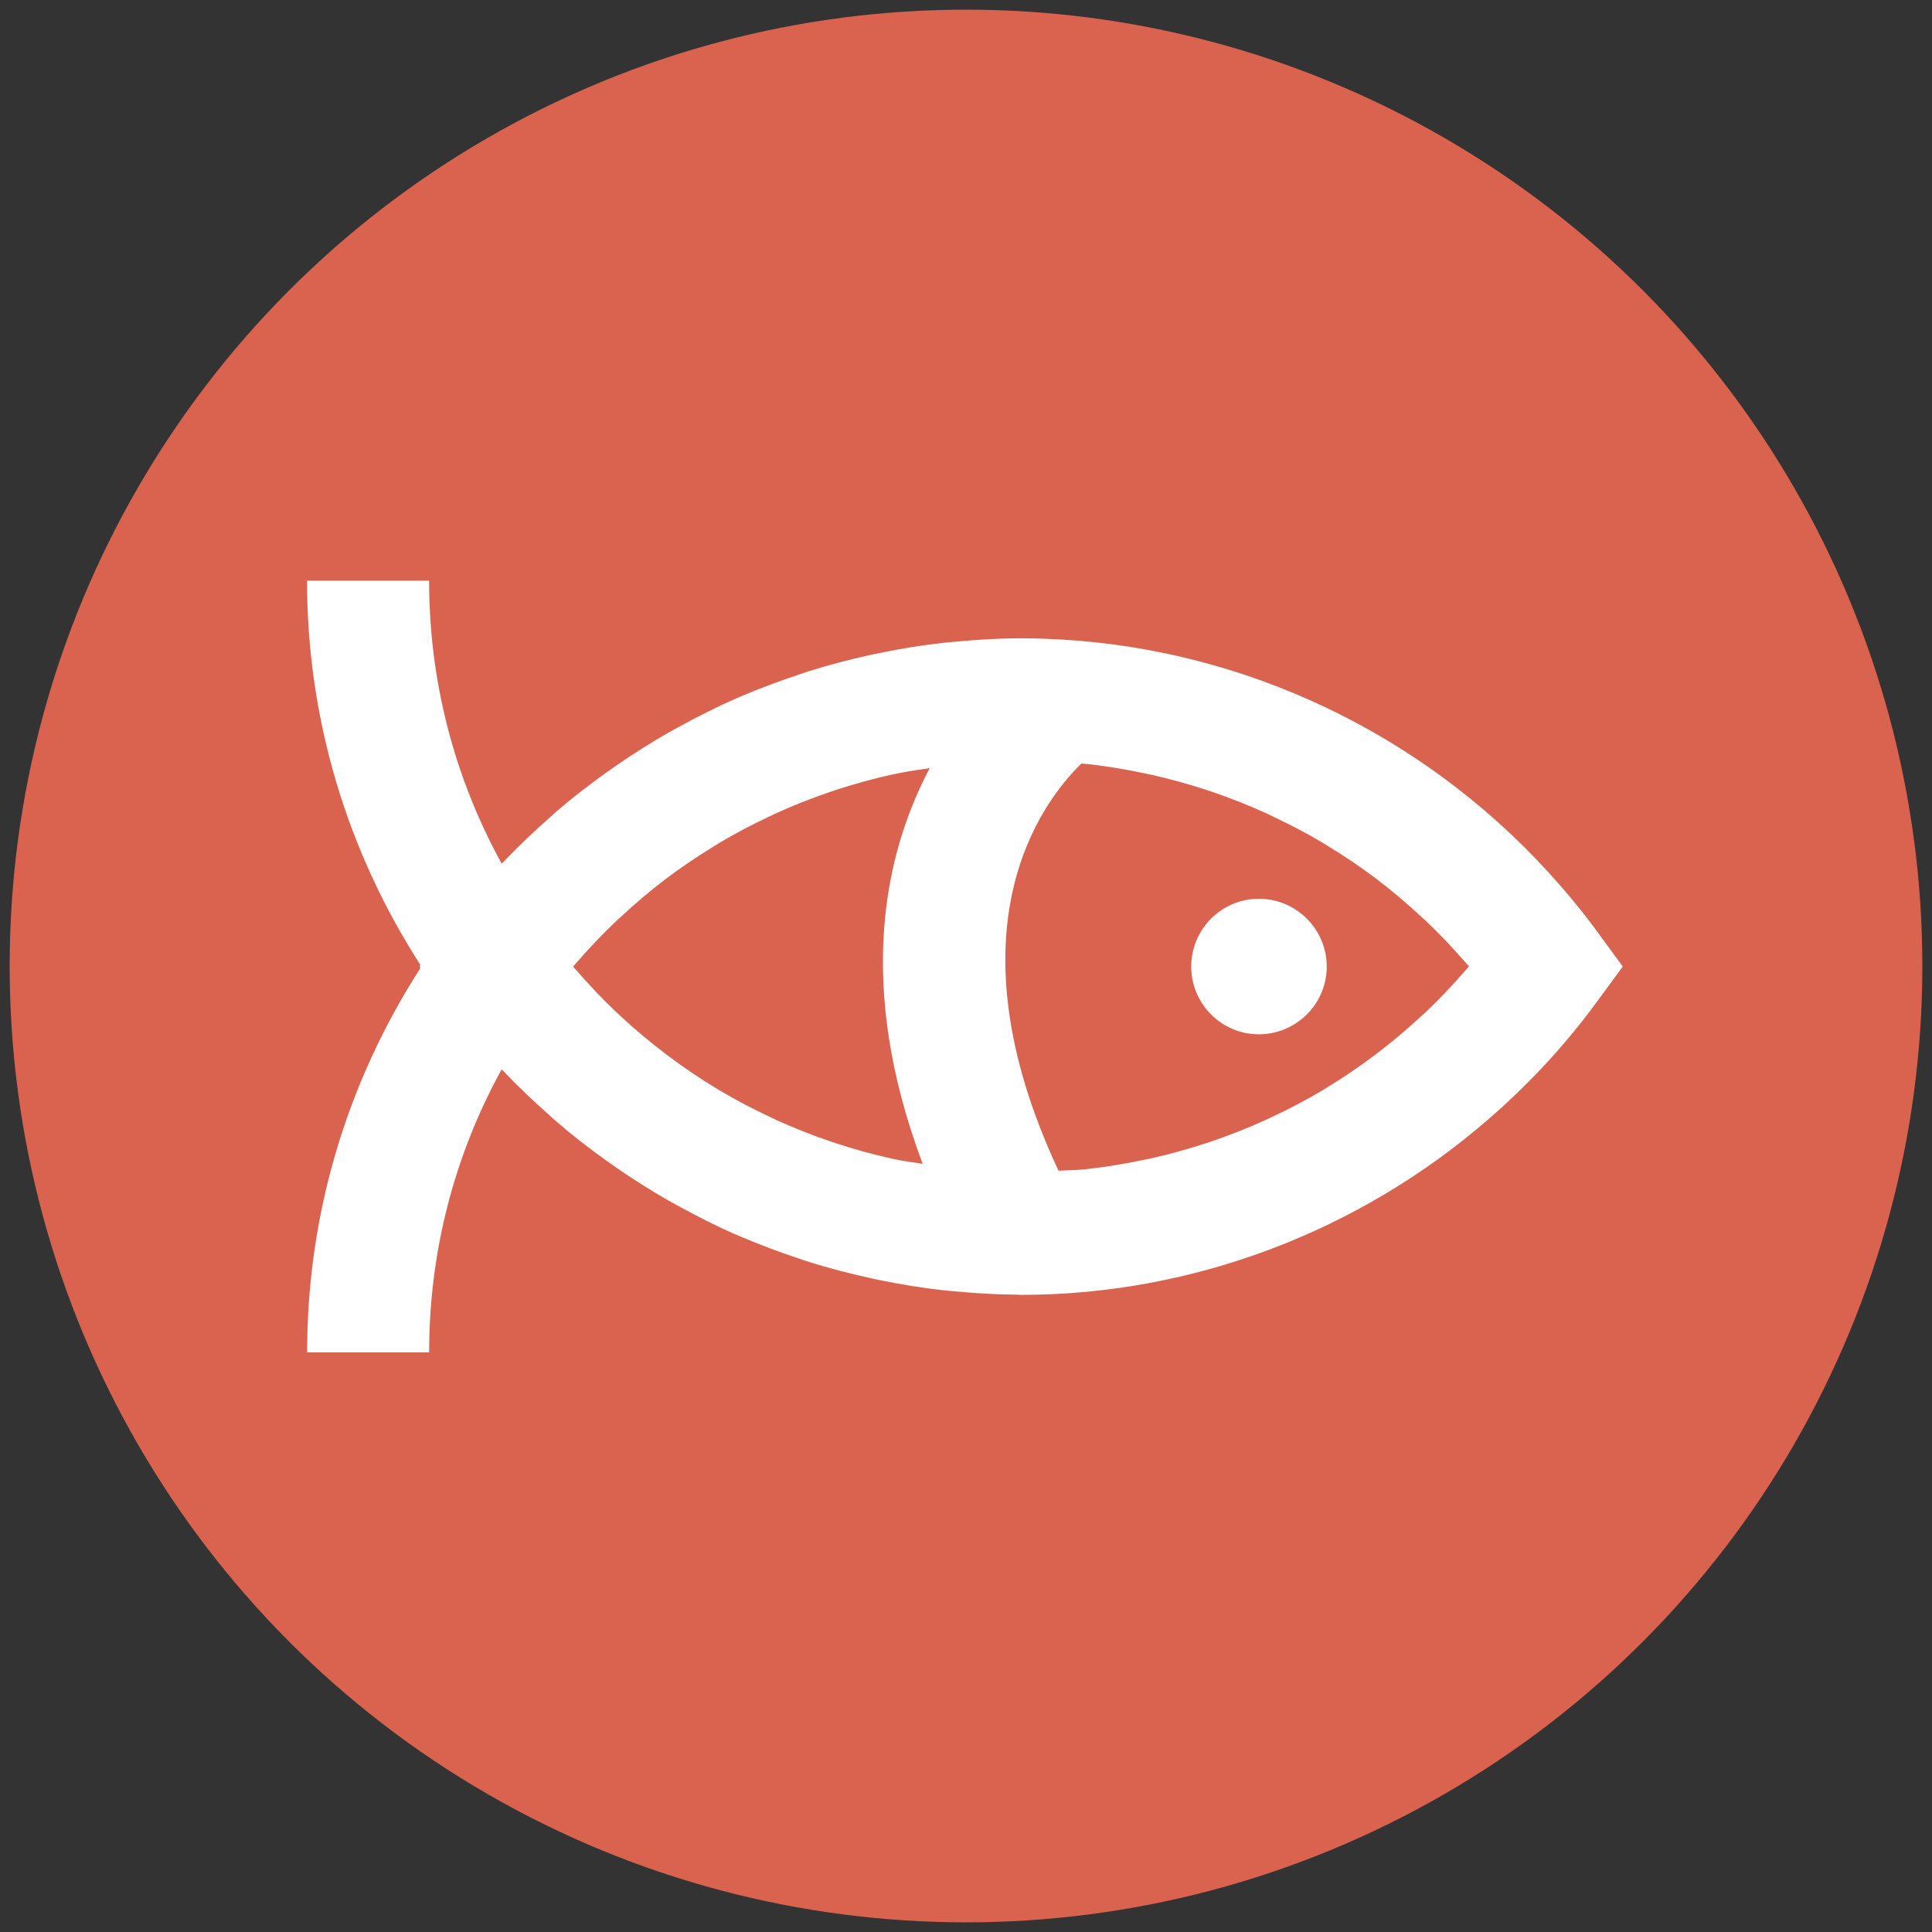 <?xml version="1.0" encoding="UTF-8"?>
<svg xmlns="http://www.w3.org/2000/svg" xmlns:xlink="http://www.w3.org/1999/xlink" version="1.1" id="Layer_1" x="0px" y="0px" viewBox="0 0 400 400" style="enable-background:new 0 0 400 400;" xml:space="preserve" width="112" height="112"><rect x="0" y="0" width="400" height="400" fill="#333333" stroke="none"/> <style type="text/css"> .st0{fill:#DA634F;} .st1{fill:#FFFFFF;} </style> <circle class="st0" cx="200" cy="200" r="198"/> <g> <path class="st1" d="M125.37,240.17c0.82,0.59,1.65,1.17,2.48,1.75c3.43,2.35,6.93,4.57,10.54,6.64c0.85,0.48,1.7,0.93,2.56,1.4 c3.66,1.99,7.37,3.87,11.19,5.56c0.54,0.23,1.1,0.45,1.65,0.68c3.69,1.58,7.45,2.97,11.26,4.25c0.88,0.29,1.76,0.61,2.65,0.88 c3.95,1.23,7.96,2.28,12.02,3.18c1.04,0.23,2.07,0.47,3.13,0.67c4.09,0.81,8.2,1.48,12.37,1.95c0.91,0.1,1.81,0.16,2.73,0.25 c4.23,0.39,8.49,0.65,12.77,0.67c0.22,0,0.45,0.04,0.67,0.04c35.71,0,70.09-13.22,96.73-36.33c8.25-7.14,15.79-15.21,22.37-24.17 l5.49-7.48l-5.49-7.49c-3.19-4.34-6.62-8.45-10.22-12.36c-25.99-28.33-62.24-45.67-100.62-47.86c-0.03,0-0.05,0-0.07,0 c-2.71-0.15-5.44-0.25-8.17-0.25c-4.65,0-9.27,0.29-13.86,0.73c-0.69,0.07-1.38,0.12-2.06,0.19c-4.36,0.48-8.68,1.17-12.95,2.04 c-0.82,0.16-1.63,0.33-2.45,0.51c-4.25,0.94-8.47,2.04-12.61,3.34c-0.65,0.22-1.29,0.45-1.93,0.65c-4.18,1.4-8.32,2.92-12.36,4.66 c-0.17,0.07-0.36,0.15-0.53,0.22c-4.09,1.78-8.08,3.8-12,5.95c-0.68,0.38-1.37,0.74-2.04,1.11c-3.73,2.12-7.35,4.41-10.89,6.85 c-0.74,0.51-1.45,1.02-2.17,1.52c-3.52,2.53-6.96,5.16-10.26,8c-0.5,0.44-0.98,0.9-1.48,1.34c-3.28,2.89-6.46,5.91-9.49,9.09 c-0.16,0.16-0.32,0.29-0.47,0.45c-9.86-17.94-15.02-37.91-15.02-58.58H63.57c0,28.43,8.14,55.73,23.48,79.58l-0.23,0.32l0.23,0.3 C71.72,224.24,63.59,251.54,63.59,280h25.26c0-20.69,5.14-40.67,15-58.58c0.14,0.15,0.3,0.27,0.45,0.42 c3.01,3.17,6.16,6.15,9.42,9.03c0.55,0.49,1.08,1,1.64,1.46C118.56,235.11,121.92,237.7,125.37,240.17z M118.66,200.12 c0.21-0.25,0.42-0.48,0.63-0.73c2.65-3.05,5.42-5.98,8.32-8.72c0.23-0.22,0.47-0.42,0.7-0.64c3.05-2.85,6.21-5.53,9.5-8.03 c0.03-0.03,0.06-0.04,0.09-0.07c3.25-2.47,6.66-4.73,10.13-6.85c0.34-0.2,0.68-0.44,1.03-0.64c3.33-1.99,6.77-3.77,10.27-5.42 c0.52-0.25,1.03-0.49,1.55-0.73c3.46-1.57,6.98-2.96,10.58-4.19c0.59-0.22,1.18-0.41,1.78-0.61c3.61-1.17,7.28-2.19,11.02-3.03 c0.56-0.13,1.13-0.23,1.7-0.36c2.15-0.45,4.35-0.73,6.53-1.06c-9.29,17.53-15.46,44.69-1.46,81.91c-1.82-0.3-3.67-0.49-5.47-0.88 c-0.34-0.07-0.68-0.13-1.03-0.22c-3.95-0.87-7.83-1.95-11.64-3.21c-0.37-0.12-0.75-0.25-1.11-0.38c-3.8-1.29-7.53-2.77-11.18-4.43 c-0.3-0.15-0.59-0.29-0.9-0.44c-3.7-1.72-7.33-3.63-10.85-5.72c-0.15-0.09-0.29-0.19-0.44-0.27c-7.21-4.35-13.98-9.47-20.23-15.31 c-0.17-0.16-0.36-0.32-0.52-0.48c-2.91-2.73-5.65-5.66-8.31-8.71C119.13,200.64,118.89,200.38,118.66,200.12z M295.19,209.53 c-0.25,0.25-0.51,0.47-0.77,0.7c-6.14,5.72-12.77,10.74-19.83,15.02c-0.26,0.15-0.51,0.32-0.77,0.48 c-3.42,2.04-6.96,3.89-10.55,5.57c-0.41,0.19-0.8,0.39-1.2,0.56c-3.56,1.63-7.21,3.06-10.92,4.34c-0.46,0.16-0.92,0.3-1.39,0.47 c-3.74,1.22-7.55,2.28-11.41,3.15c-0.41,0.09-0.82,0.16-1.23,0.25c-3.98,0.85-8.02,1.52-12.11,1.98c-0.22,0.03-0.44,0.03-0.65,0.06 c-1.72,0.17-3.48,0.17-5.21,0.27c-23.38-49.99-3.5-76.28,4.74-84.3c0.02,0,0.05,0,0.07,0.01c0.41,0.03,0.82,0.06,1.23,0.1 c3.93,0.44,7.82,1.08,11.64,1.89c0.56,0.13,1.13,0.23,1.69,0.36c3.75,0.84,7.42,1.86,11.03,3.03c0.59,0.2,1.18,0.39,1.77,0.59 c3.6,1.25,7.13,2.64,10.59,4.21c0.51,0.23,1.03,0.48,1.54,0.73c3.51,1.66,6.96,3.44,10.29,5.42c0.33,0.2,0.66,0.42,1,0.62 c3.49,2.12,6.89,4.4,10.16,6.87c0.02,0.01,0.04,0.03,0.05,0.04c3.31,2.51,6.49,5.22,9.56,8.08c0.21,0.2,0.44,0.39,0.65,0.58 c2.92,2.76,5.69,5.71,8.35,8.77c0.2,0.23,0.42,0.47,0.62,0.7c-0.26,0.3-0.53,0.59-0.78,0.9 C300.73,203.98,298.03,206.85,295.19,209.53z"/> <path class="st1" d="M260.62,186.08c-7.71,0-13.99,6.3-13.99,14.04c0,7.72,6.28,14.02,13.99,14.02c7.76,0,14.07-6.3,14.07-14.02 C274.69,192.38,268.38,186.08,260.62,186.08z"/> </g> </svg>
